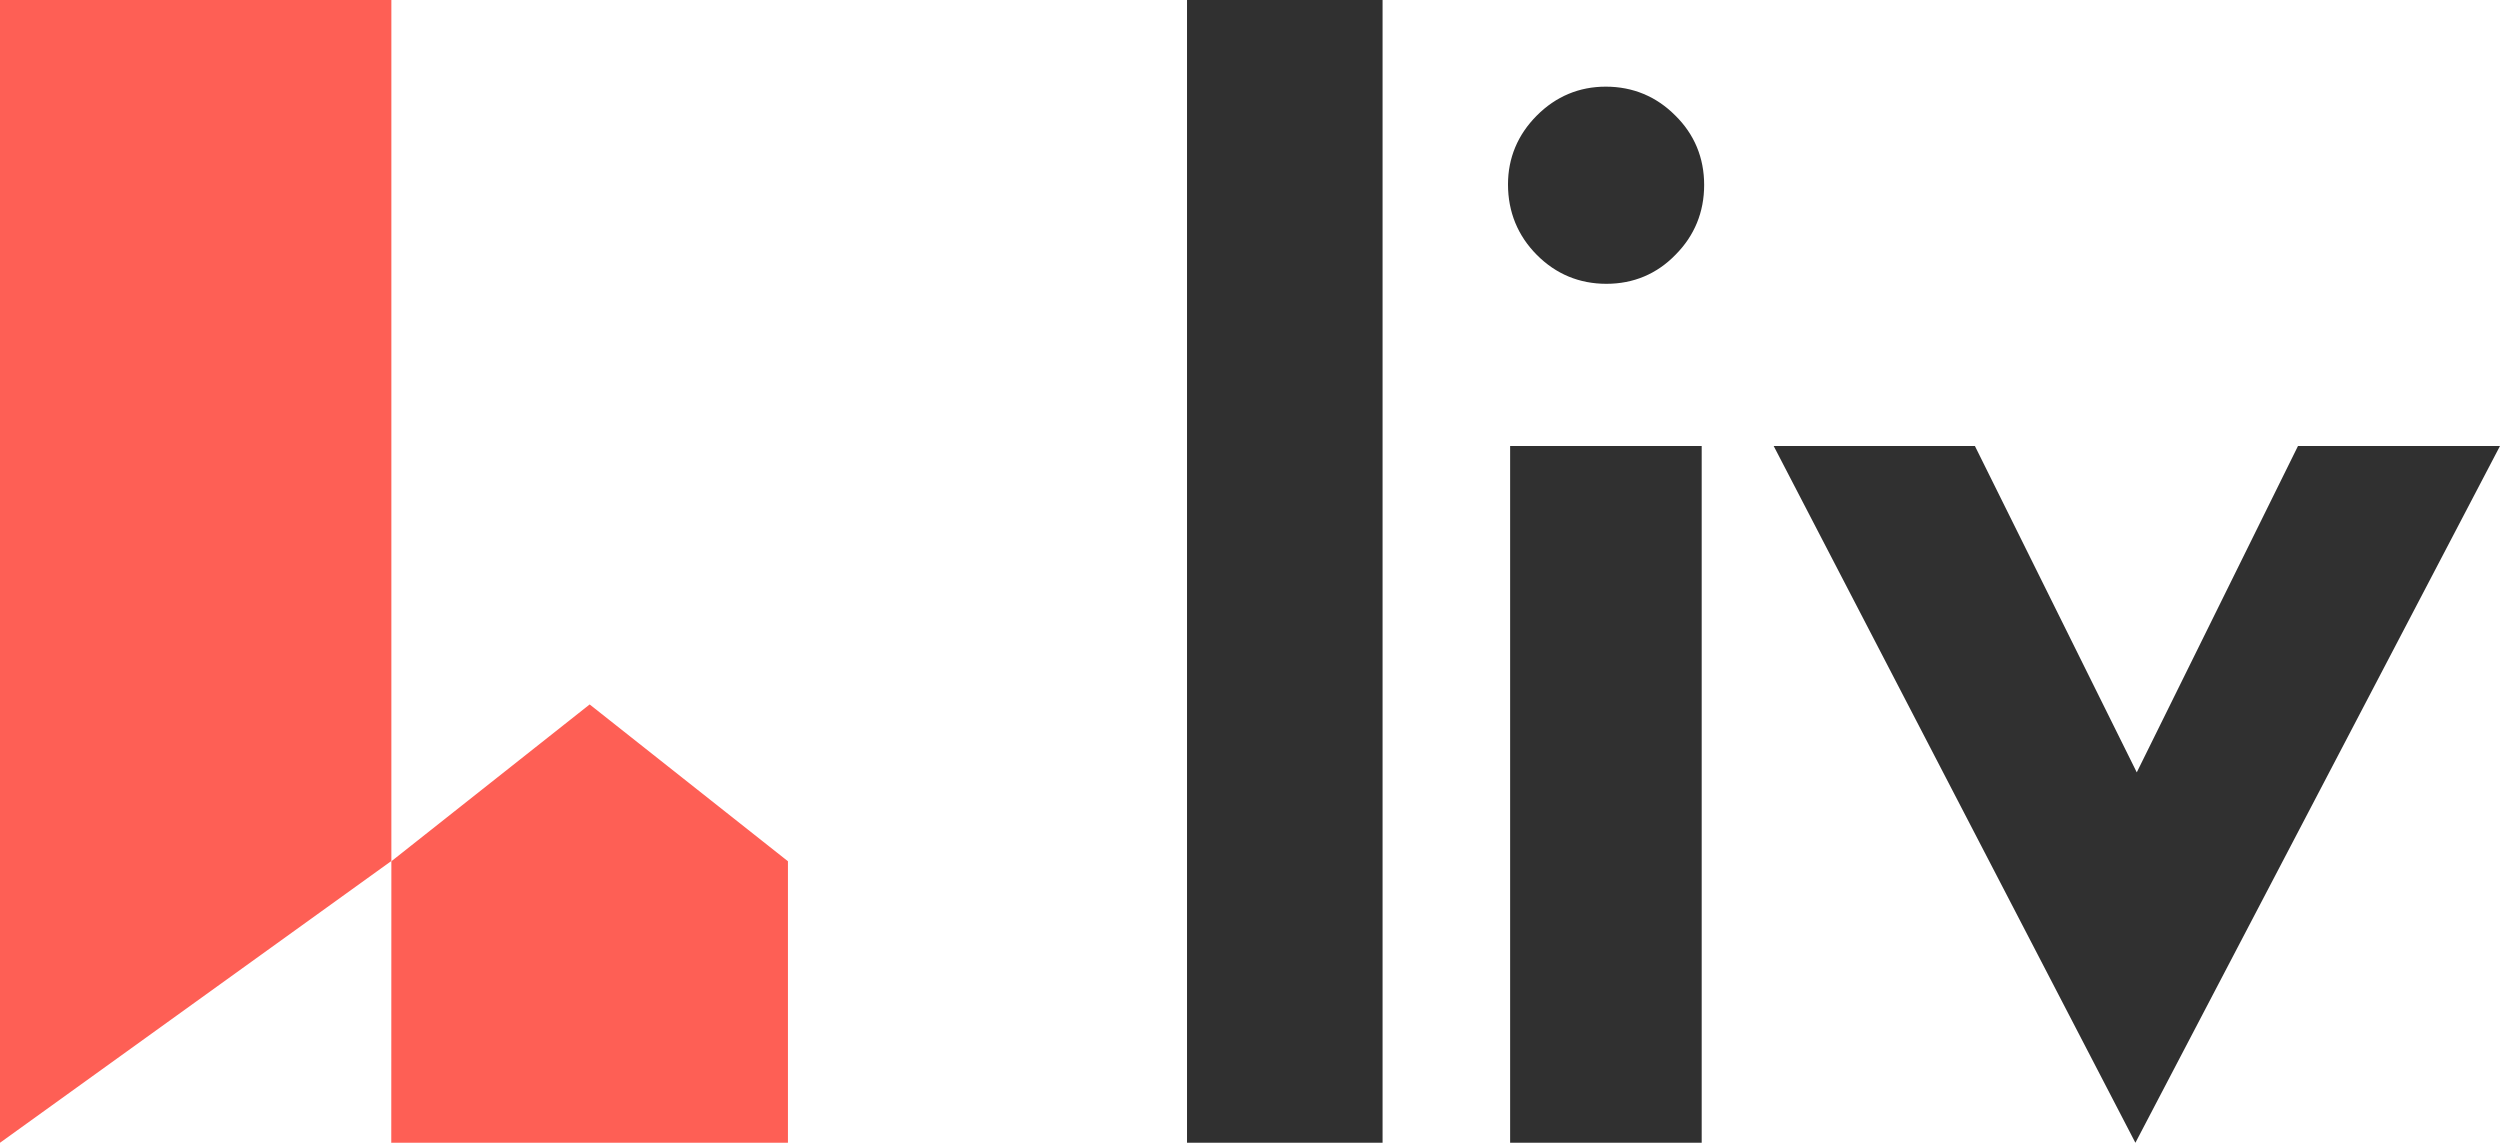 <svg xmlns="http://www.w3.org/2000/svg" id="Layer_1" data-name="Layer 1" viewBox="0 0 2160 987.35"><defs><style>.cls-1{fill:#303030;}.cls-2{fill:#fe5f55;fill-rule:evenodd;}</style></defs><rect class="cls-1" x="1304.75" y="385.32" width="165.51" height="602.03"></rect><polygon class="cls-1" points="1846.17 667.32 1985.47 385.32 2160 385.32 1844.98 987.35 1532.45 385.32 1706.31 385.32 1846.17 667.32"></polygon><path class="cls-1" d="M1302.91,159.32c0-22.86,8.41-42.92,24.86-59.45s36.58-25,59.62-25c23.34,0,43.64,8.44,60,24.87,16.55,16.25,25,36.54,25,60.06s-8.39,43.86-24.74,60.3c-16.16,16.64-36.35,25.11-59.74,25.11s-43.64-8.43-60.1-25S1302.91,183.09,1302.91,159.32Z"></path><rect class="cls-1" x="1025.58" width="168.96" height="987.35"></rect><polygon class="cls-2" points="509.46 608.64 338.14 744.13 338.14 987.35 509.46 987.35 680.78 987.35 680.78 744.13 509.46 608.64"></polygon><polygon class="cls-2" points="337.92 987.35 338.14 743.89 0 987.35 0 0 338.14 0 338.14 987.35 337.92 987.35"></polygon></svg>